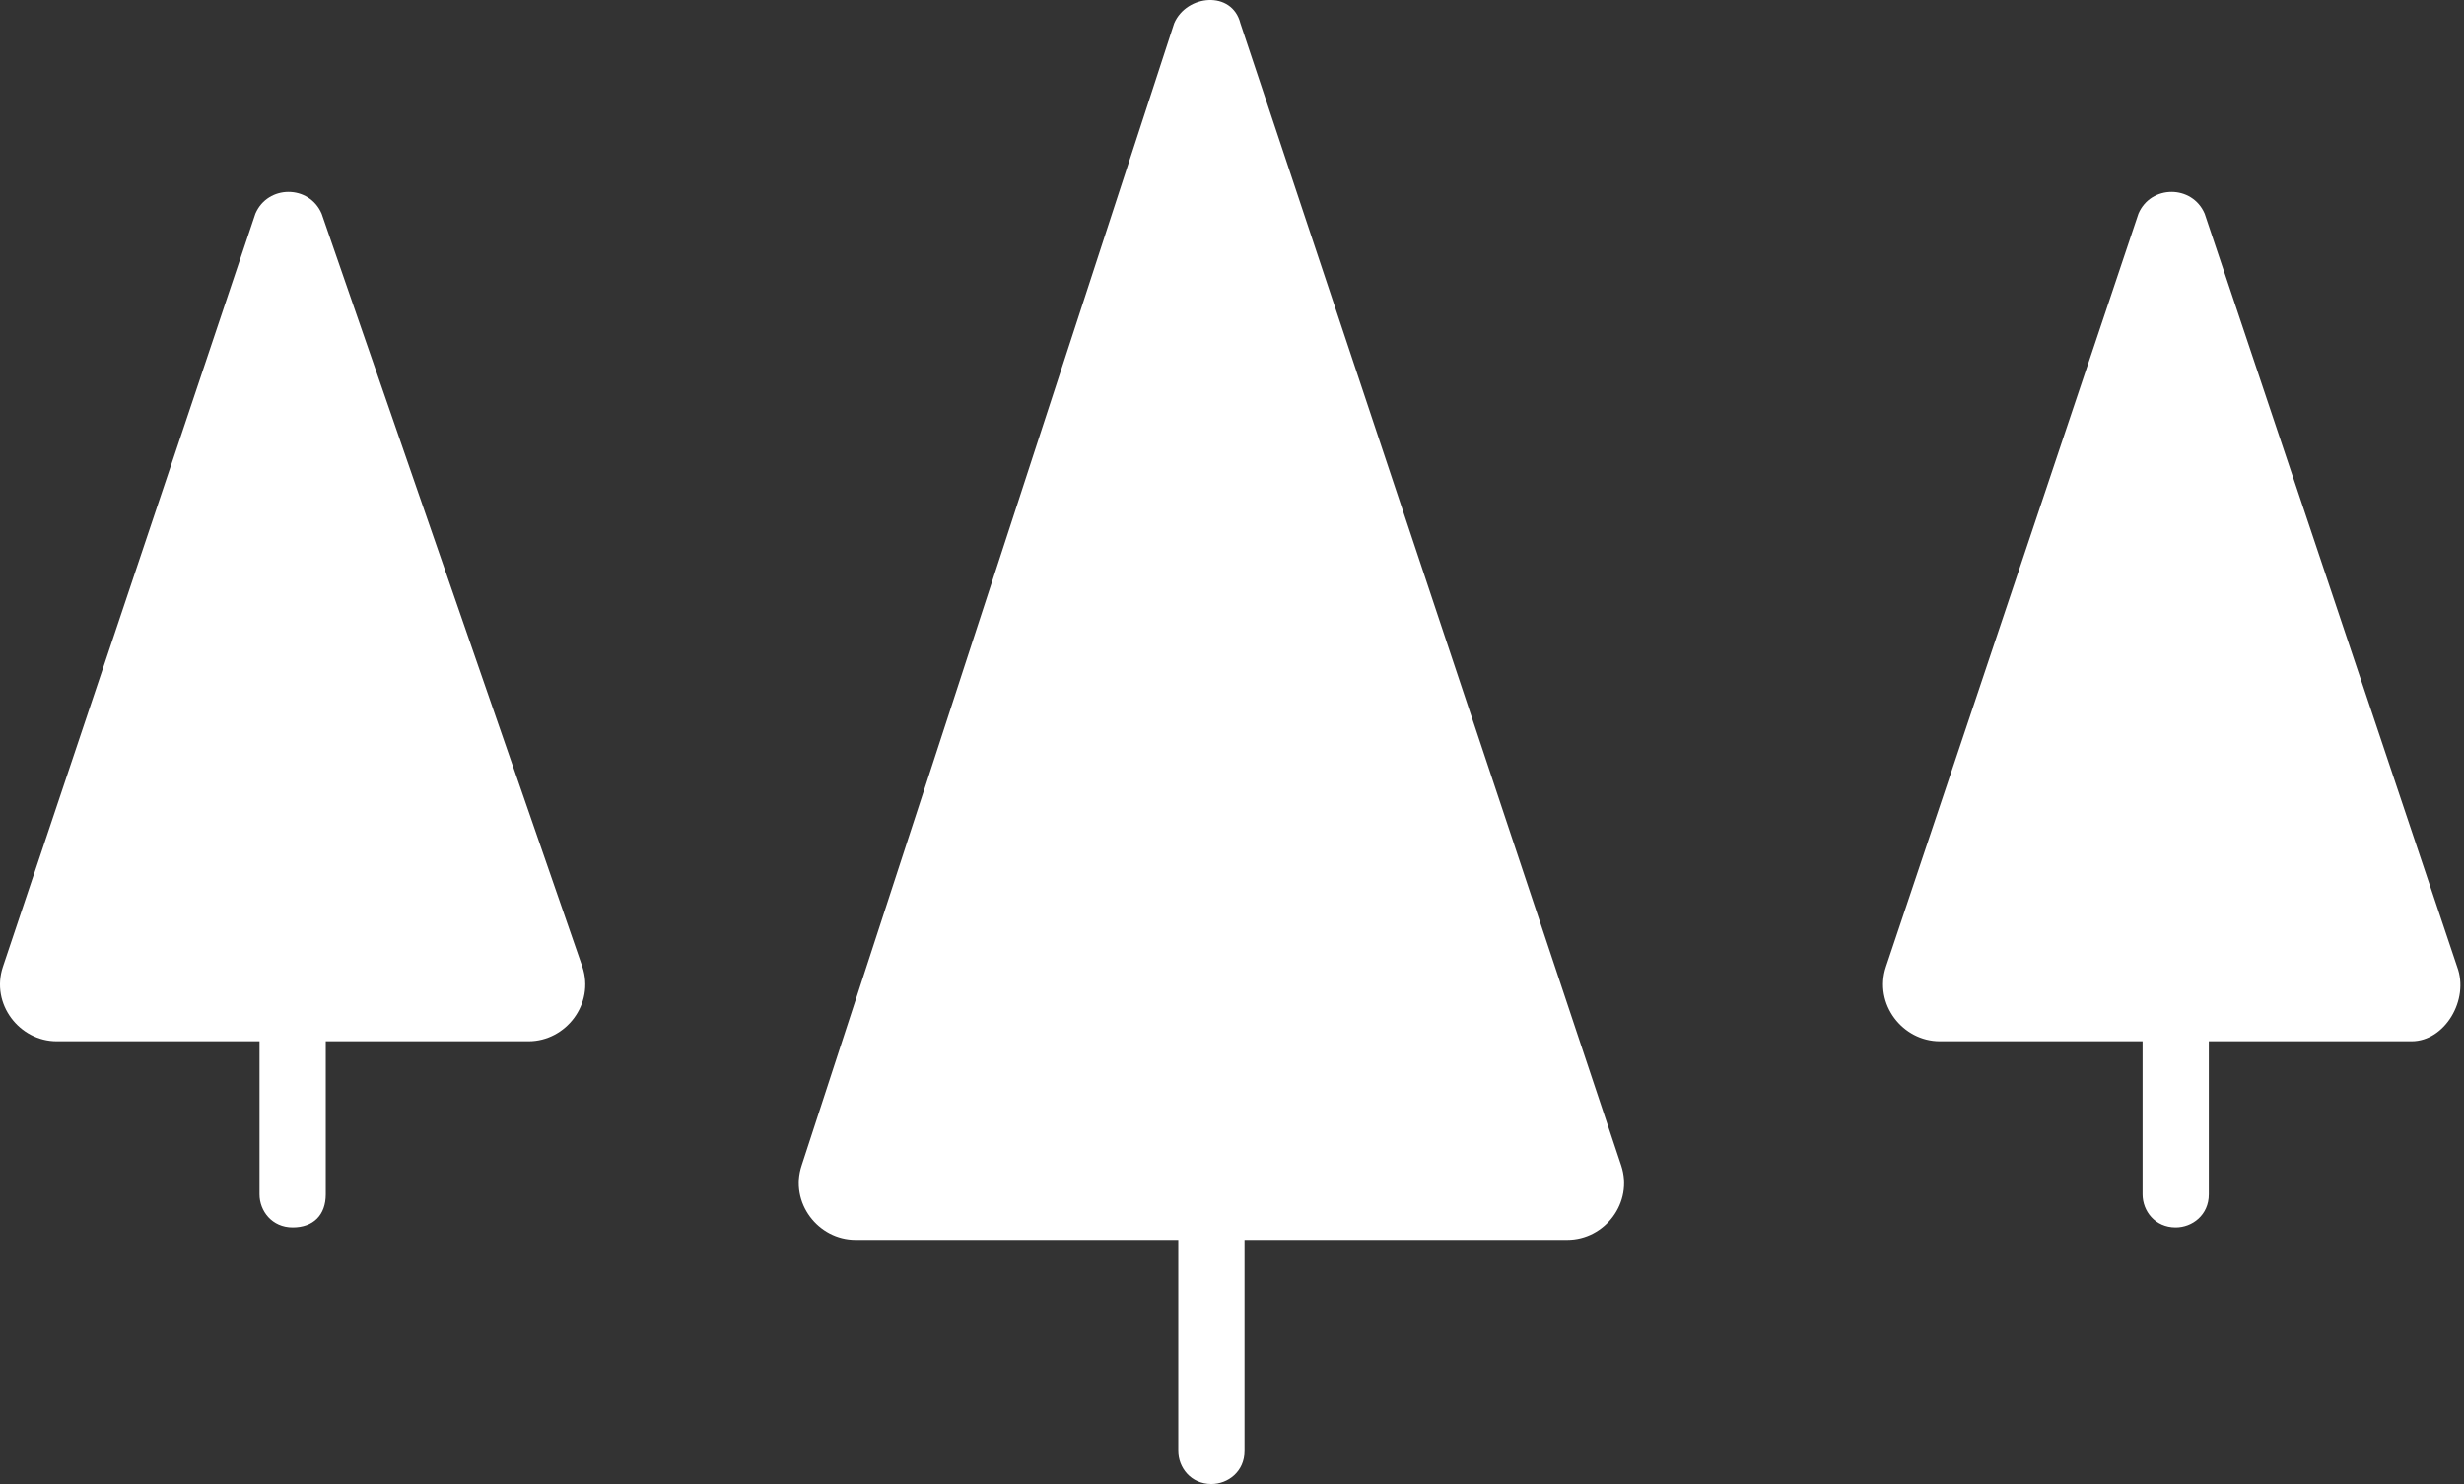 <svg width="83" height="50" viewBox="0 0 83 50" fill="none" xmlns="http://www.w3.org/2000/svg">
<rect x="0" y="0" width="83" height="50" fill="#333333" stroke="none"/>
<path d="M10.834 7.198C10.415 6.222 9.021 6.222 8.603 7.198L0.098 32.572C-0.32 33.827 0.656 35.082 1.911 35.082H8.742V40.24C8.742 40.798 9.16 41.355 9.858 41.355C10.555 41.355 10.973 40.937 10.973 40.24V35.082H17.805C19.059 35.082 20.035 33.827 19.617 32.572L10.834 7.198Z" fill="white"/>
<path d="M41.783 0.785C41.504 -0.33 39.97 -0.191 39.552 0.785L27.004 39.265C26.586 40.52 27.562 41.774 28.817 41.774H39.691V48.885C39.691 49.442 40.11 50 40.807 50C41.364 50 41.922 49.582 41.922 48.885V41.774H52.797C54.052 41.774 55.028 40.52 54.609 39.265L41.783 0.785Z" fill="white"/>
<path d="M82.769 32.572L74.264 7.198C73.846 6.222 72.452 6.222 72.034 7.198L63.529 32.572C63.111 33.827 64.087 35.082 65.342 35.082H72.173V40.24C72.173 40.798 72.591 41.355 73.288 41.355C73.846 41.355 74.404 40.937 74.404 40.24V35.082H81.235C82.351 35.082 83.187 33.688 82.769 32.572Z" fill="white"/>
</svg>
